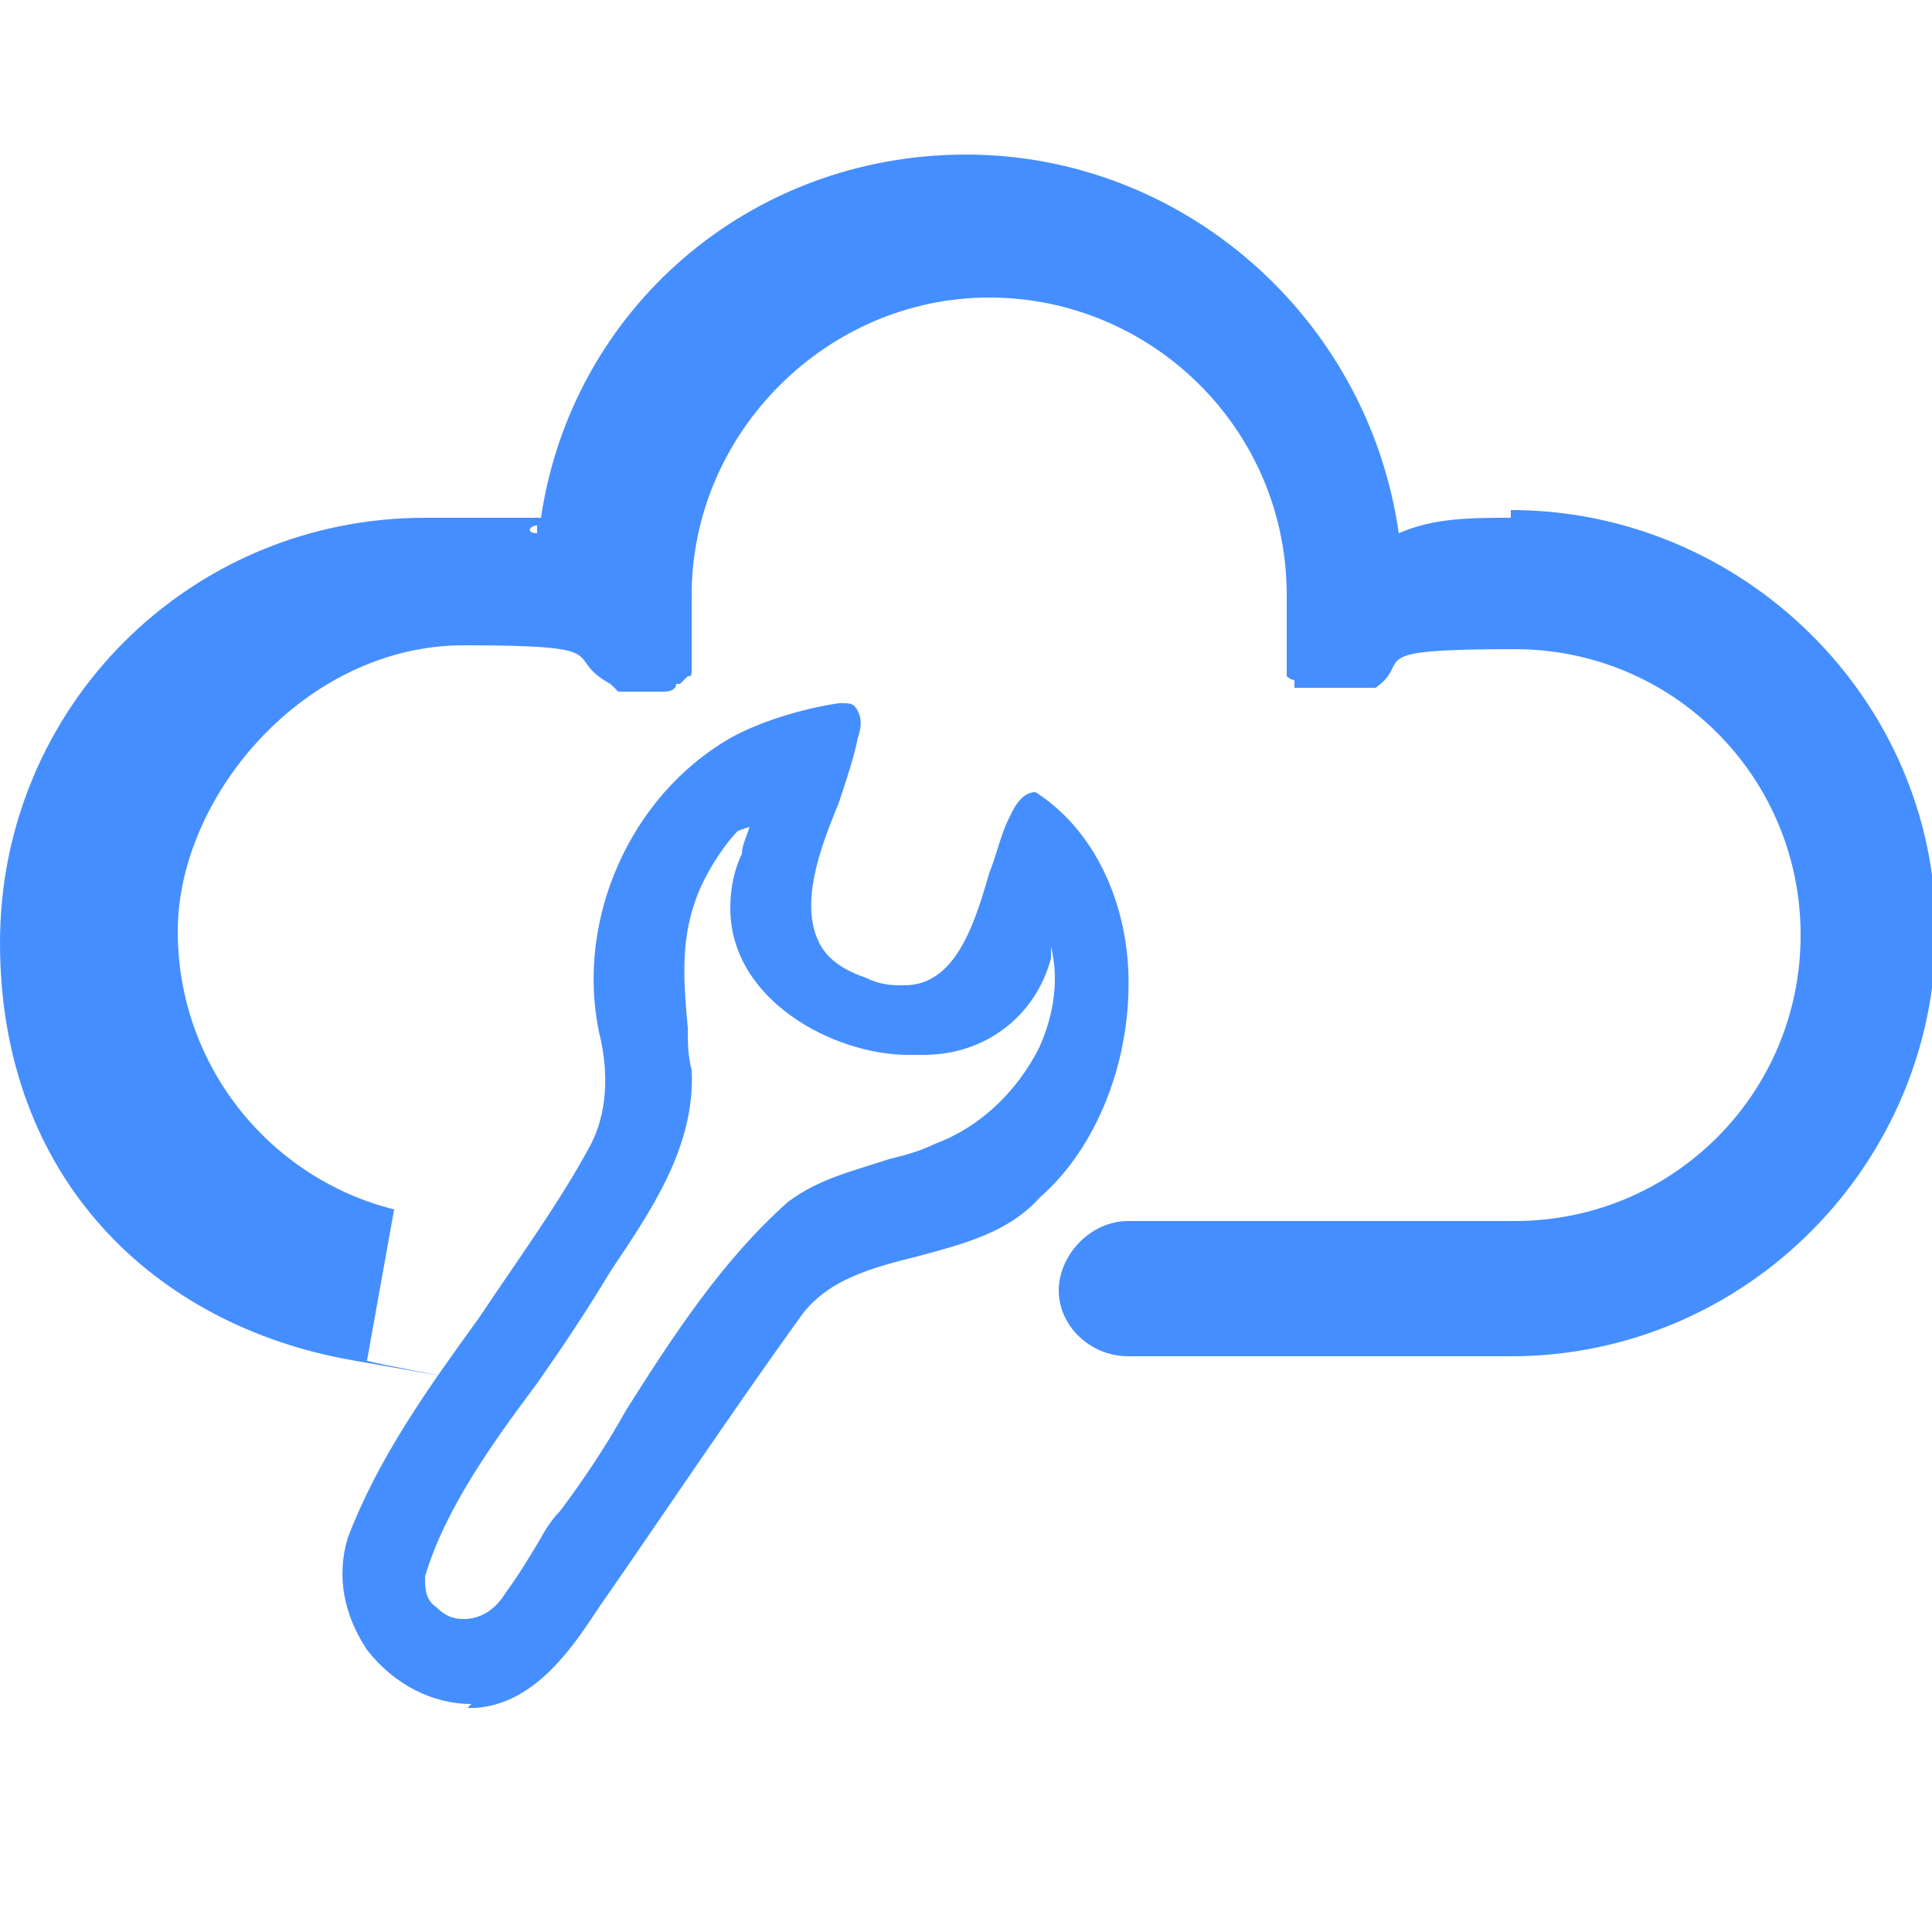 <?xml version="1.0" encoding="UTF-8"?>
<svg id="Layer_1" data-name="Layer 1" xmlns="http://www.w3.org/2000/svg" width="50" height="50" version="1.1" viewBox="0 0 50 50">
  <defs>
    <style>
      .cls-1 {
        fill: #458eff;
        stroke-width: 0px;
      }
    </style>
  </defs>
  <path class="cls-1" d="M39.1,13.4c-1,0-2,0-2.9.4-.8-5.6-5.6-9.8-11.2-9.8s-10.2,4-11,9.4c-.4,0-1.3,0-3,0C4.9,13.4,0,18.3,0,24.4s4,9.9,9.1,10.8,0,0,.4,0l.7-3.9c-3.2-.8-5.6-3.7-5.6-7.2s3.3-7.4,7.4-7.4,2.5.3,3.8,1l.2.2h1.2c0,0,.3,0,.3-.2h.1l.2-.2c.1,0,.1,0,.1-.2h0v-.3h0v-.2h0v-.5h0v-.9c0-4.2,3.5-7.7,7.7-7.7s7.7,3.4,7.7,7.7v2.1s.1.1.2.1v.2h.2c0,0,.3,0,.3,0h1.6c1-.7-.5-1,3.6-1s7.4,3.3,7.4,7.4-3.3,7.4-7.4,7.4h-10c-1,0-1.8.9-1.8,1.8s.8,1.7,1.8,1.7h9.9c6.1,0,11-5,11-11s-5-10.9-11-10.9ZM13.9,13.6c0,0,0,.1,0,.2-.3,0-.2-.2,0-.2Z"/>
  <path class="cls-1" d="M12.2,44.1c-1,0-2-.5-2.7-1.4-.6-.9-.8-1.9-.5-2.9.8-2.1,2.1-3.9,3.4-5.7,1-1.5,2.1-3,2.9-4.5.5-1,.4-2.1.2-2.9-.6-2.9.8-6.1,3.4-7.6.9-.5,2.1-.8,2.8-.9h.1c.2,0,.3,0,.4.2.1.2.1.4,0,.7-.1.5-.3,1.1-.5,1.7-.5,1.2-1,2.6-.5,3.6.2.4.6.7,1.2.9.4.2.7.2,1,.2,1.3,0,1.8-1.5,2.2-2.9.2-.5.3-1,.5-1.4.1-.2.3-.7.7-.7h0s0,0,0,0c1.4.9,2.3,2.6,2.4,4.6.1,2.3-.8,4.6-2.3,5.9-.8.9-2,1.2-3.1,1.5-1.2.3-2.4.6-3.1,1.6-1.8,2.5-3.6,5.2-5.2,7.5-.6.9-1.6,2.5-3.2,2.6h-.2ZM19.1,21.5c-.4.4-.9,1.2-1.1,1.8-.4,1.1-.3,2.2-.2,3.3,0,.4,0,.7.1,1.1.1,2-1.1,3.7-2.1,5.2-.6,1-1.2,1.9-1.9,2.9-1.2,1.6-2.4,3.3-2.9,5,0,.3,0,.6.3.8.2.2.4.3.7.3.4,0,.8-.2,1.1-.7.3-.4.6-.9.9-1.4.1-.2.3-.5.5-.7.6-.8,1.2-1.7,1.7-2.6,1.2-1.9,2.5-3.9,4.2-5.4.8-.6,1.7-.8,2.6-1.1.4-.1.8-.2,1.2-.4,1.1-.4,2.1-1.3,2.7-2.5.4-.9.5-1.8.3-2.6,0,0,0,.1,0,.1,0,0,0,.1,0,.2-.4,1.5-1.7,2.5-3.3,2.5s-.3,0-.4,0c-1.9,0-4.6-1.4-4.6-3.8,0-.5.1-1,.3-1.4,0-.2.1-.4.2-.7Z"/>
</svg>